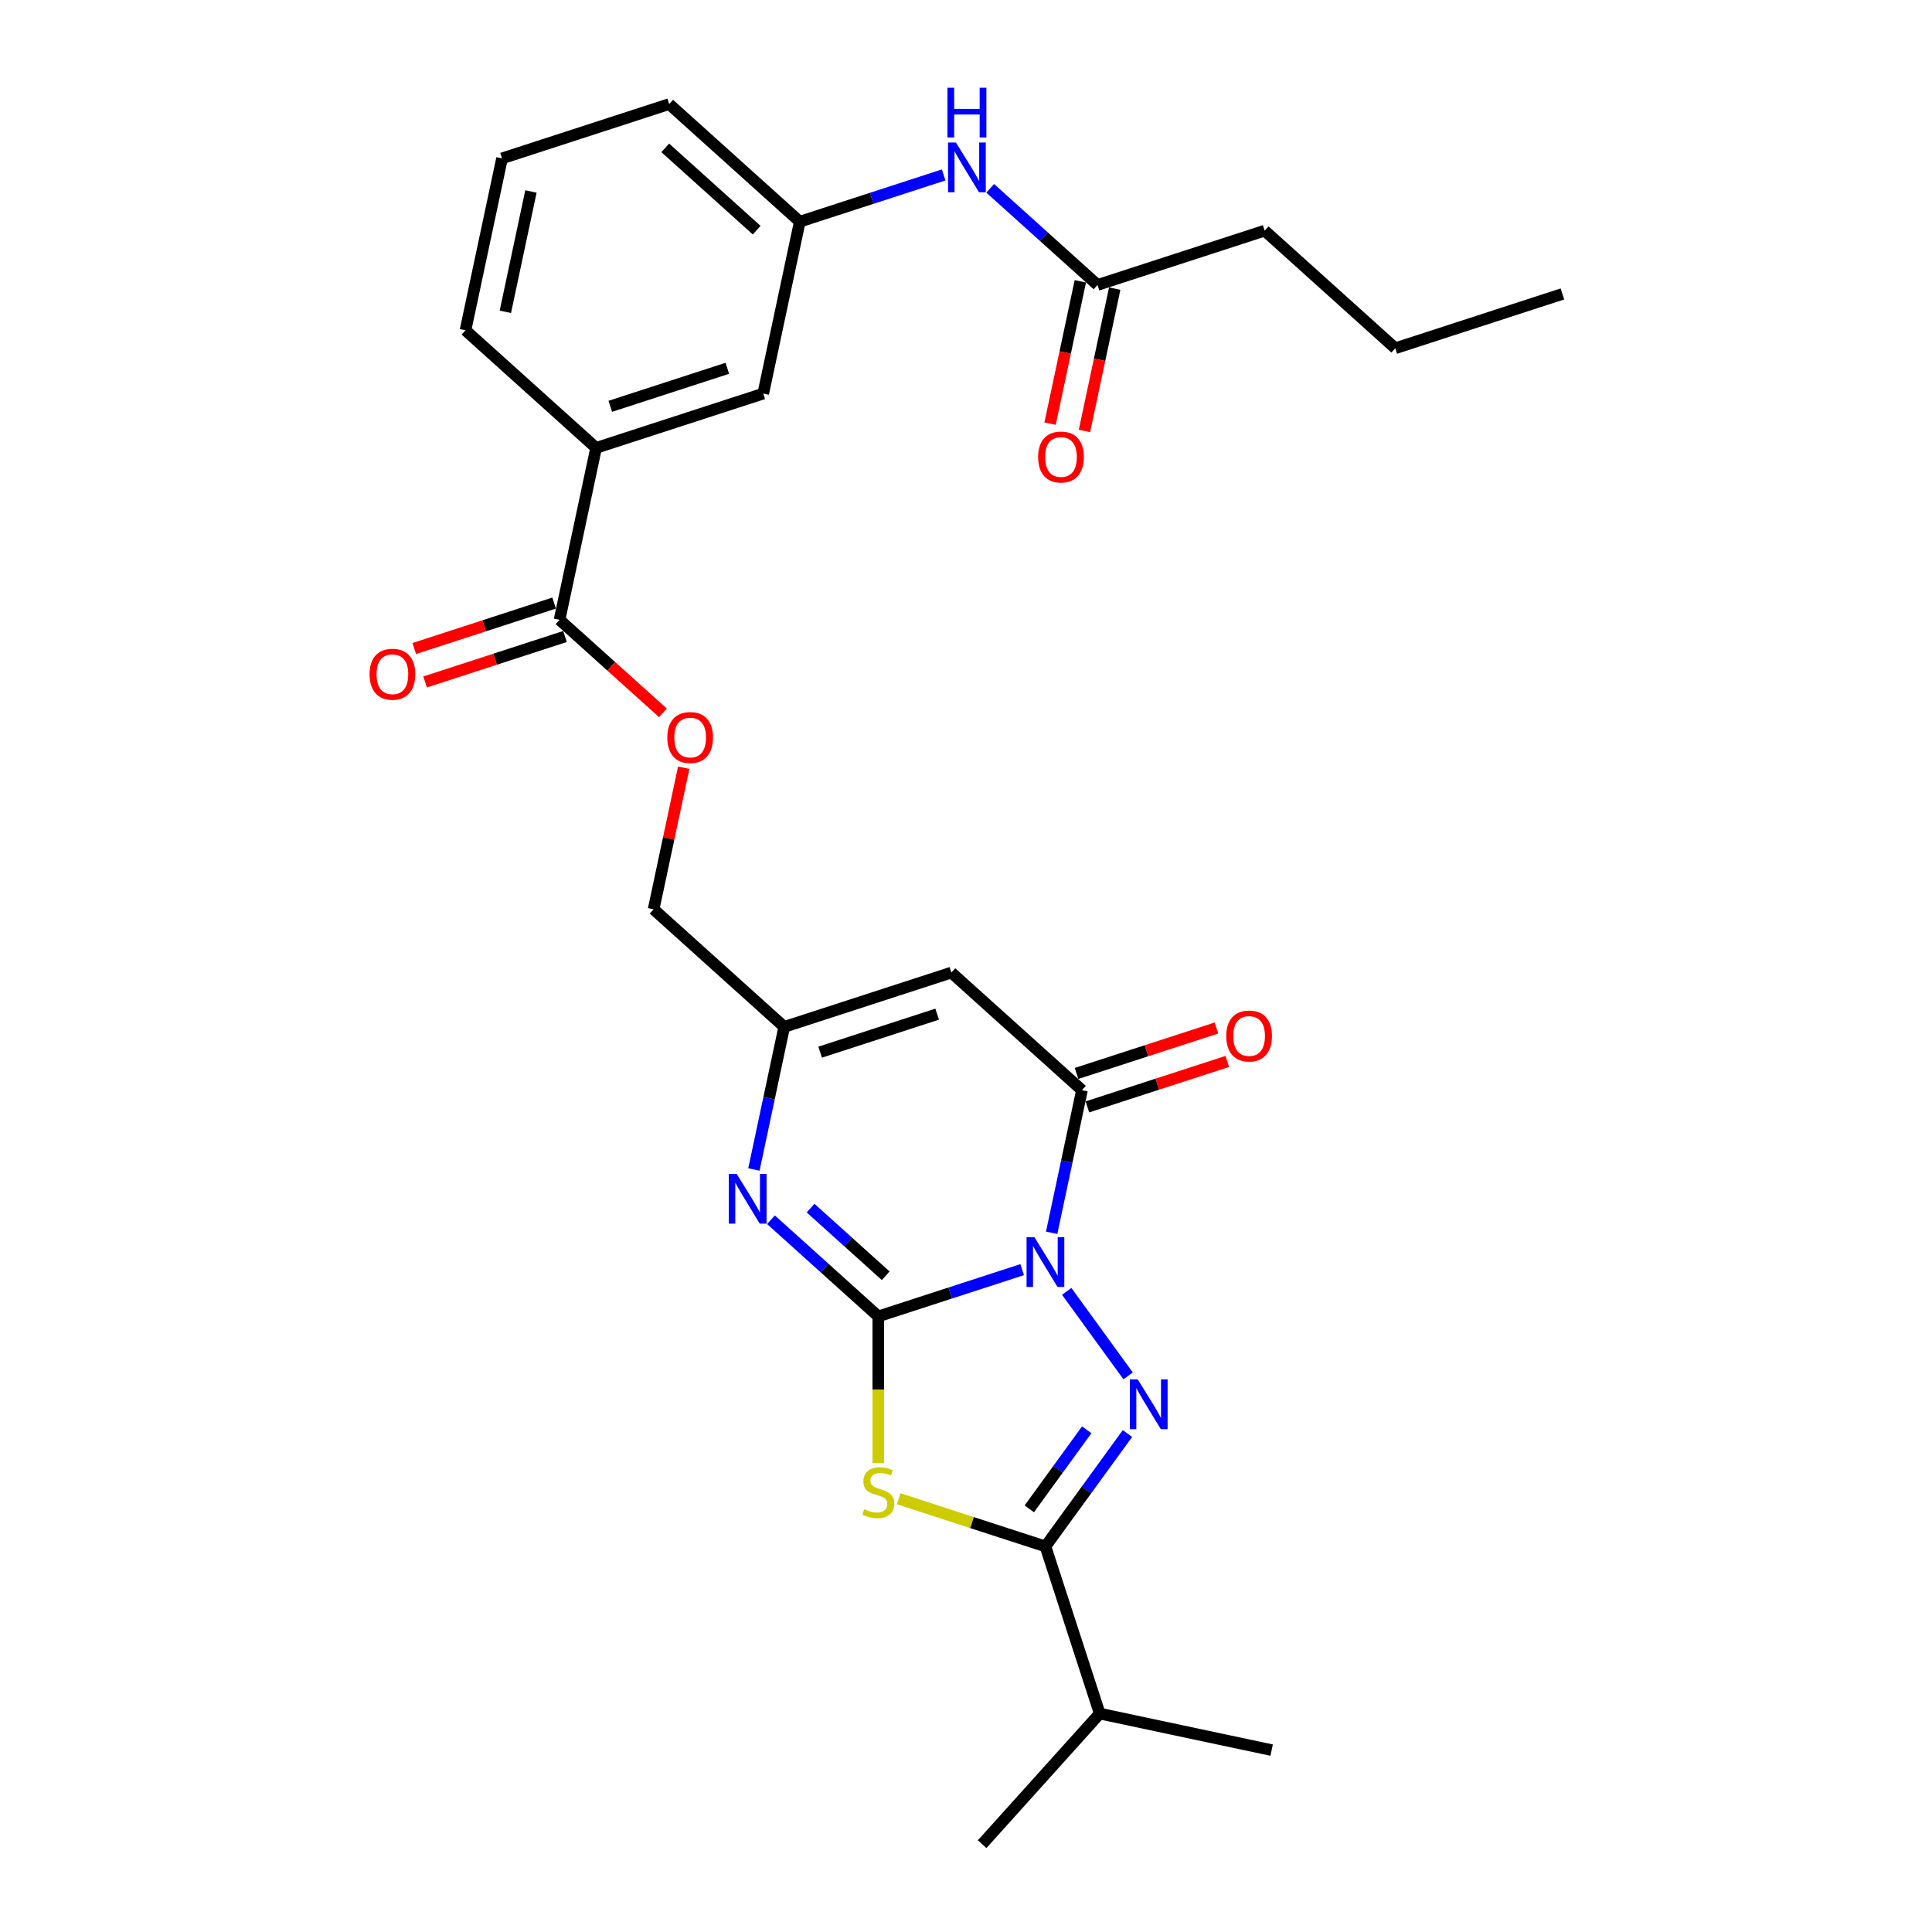 <?xml version='1.0' encoding='iso-8859-1'?>
<svg version='1.1' baseProfile='full'
              xmlns='http://www.w3.org/2000/svg'
                      xmlns:rdkit='http://www.rdkit.org/xml'
                      xmlns:xlink='http://www.w3.org/1999/xlink'
                  xml:space='preserve'
width='1000px' height='1000px' viewBox='0 0 1000 1000'>
<!-- END OF HEADER -->
<rect style='opacity:1.0;fill:#FFFFFF;stroke:none' width='1000' height='1000' x='0' y='0'> </rect>
<path class='bond-0' d='M 529.069,657.162 L 491.834,669.261' style='fill:none;fill-rule:evenodd;stroke:#0000FF;stroke-width:6px;stroke-linecap:butt;stroke-linejoin:miter;stroke-opacity:1' />
<path class='bond-0' d='M 491.834,669.261 L 454.6,681.359' style='fill:none;fill-rule:evenodd;stroke:#000000;stroke-width:6px;stroke-linecap:butt;stroke-linejoin:miter;stroke-opacity:1' />
<path class='bond-1' d='M 552.123,668.404 L 583.91,712.155' style='fill:none;fill-rule:evenodd;stroke:#0000FF;stroke-width:6px;stroke-linecap:butt;stroke-linejoin:miter;stroke-opacity:1' />
<path class='bond-4' d='M 544.334,638.095 L 552.179,601.183' style='fill:none;fill-rule:evenodd;stroke:#0000FF;stroke-width:6px;stroke-linecap:butt;stroke-linejoin:miter;stroke-opacity:1' />
<path class='bond-4' d='M 552.179,601.183 L 560.025,564.272' style='fill:none;fill-rule:evenodd;stroke:#000000;stroke-width:6px;stroke-linecap:butt;stroke-linejoin:miter;stroke-opacity:1' />
<path class='bond-2' d='M 454.6,681.359 L 454.6,719.282' style='fill:none;fill-rule:evenodd;stroke:#000000;stroke-width:6px;stroke-linecap:butt;stroke-linejoin:miter;stroke-opacity:1' />
<path class='bond-2' d='M 454.6,719.282 L 454.6,757.205' style='fill:none;fill-rule:evenodd;stroke:#CCCC00;stroke-width:6px;stroke-linecap:butt;stroke-linejoin:miter;stroke-opacity:1' />
<path class='bond-5' d='M 454.6,681.359 L 426.822,656.347' style='fill:none;fill-rule:evenodd;stroke:#000000;stroke-width:6px;stroke-linecap:butt;stroke-linejoin:miter;stroke-opacity:1' />
<path class='bond-5' d='M 426.822,656.347 L 399.044,631.336' style='fill:none;fill-rule:evenodd;stroke:#0000FF;stroke-width:6px;stroke-linecap:butt;stroke-linejoin:miter;stroke-opacity:1' />
<path class='bond-5' d='M 458.44,660.335 L 438.995,642.827' style='fill:none;fill-rule:evenodd;stroke:#000000;stroke-width:6px;stroke-linecap:butt;stroke-linejoin:miter;stroke-opacity:1' />
<path class='bond-5' d='M 438.995,642.827 L 419.551,625.319' style='fill:none;fill-rule:evenodd;stroke:#0000FF;stroke-width:6px;stroke-linecap:butt;stroke-linejoin:miter;stroke-opacity:1' />
<path class='bond-3' d='M 583.57,741.996 L 562.341,771.214' style='fill:none;fill-rule:evenodd;stroke:#0000FF;stroke-width:6px;stroke-linecap:butt;stroke-linejoin:miter;stroke-opacity:1' />
<path class='bond-3' d='M 562.341,771.214 L 541.112,800.433' style='fill:none;fill-rule:evenodd;stroke:#000000;stroke-width:6px;stroke-linecap:butt;stroke-linejoin:miter;stroke-opacity:1' />
<path class='bond-3' d='M 562.483,740.068 L 547.623,760.521' style='fill:none;fill-rule:evenodd;stroke:#0000FF;stroke-width:6px;stroke-linecap:butt;stroke-linejoin:miter;stroke-opacity:1' />
<path class='bond-3' d='M 547.623,760.521 L 532.763,780.974' style='fill:none;fill-rule:evenodd;stroke:#000000;stroke-width:6px;stroke-linecap:butt;stroke-linejoin:miter;stroke-opacity:1' />
<path class='bond-28' d='M 465.134,775.746 L 503.123,788.09' style='fill:none;fill-rule:evenodd;stroke:#CCCC00;stroke-width:6px;stroke-linecap:butt;stroke-linejoin:miter;stroke-opacity:1' />
<path class='bond-28' d='M 503.123,788.09 L 541.112,800.433' style='fill:none;fill-rule:evenodd;stroke:#000000;stroke-width:6px;stroke-linecap:butt;stroke-linejoin:miter;stroke-opacity:1' />
<path class='bond-17' d='M 541.112,800.433 L 569.222,886.946' style='fill:none;fill-rule:evenodd;stroke:#000000;stroke-width:6px;stroke-linecap:butt;stroke-linejoin:miter;stroke-opacity:1' />
<path class='bond-6' d='M 560.025,564.272 L 492.425,503.405' style='fill:none;fill-rule:evenodd;stroke:#000000;stroke-width:6px;stroke-linecap:butt;stroke-linejoin:miter;stroke-opacity:1' />
<path class='bond-12' d='M 562.836,572.924 L 599.042,561.159' style='fill:none;fill-rule:evenodd;stroke:#000000;stroke-width:6px;stroke-linecap:butt;stroke-linejoin:miter;stroke-opacity:1' />
<path class='bond-12' d='M 599.042,561.159 L 635.249,549.395' style='fill:none;fill-rule:evenodd;stroke:#FF0000;stroke-width:6px;stroke-linecap:butt;stroke-linejoin:miter;stroke-opacity:1' />
<path class='bond-12' d='M 557.214,555.621 L 593.421,543.857' style='fill:none;fill-rule:evenodd;stroke:#000000;stroke-width:6px;stroke-linecap:butt;stroke-linejoin:miter;stroke-opacity:1' />
<path class='bond-12' d='M 593.421,543.857 L 629.627,532.093' style='fill:none;fill-rule:evenodd;stroke:#FF0000;stroke-width:6px;stroke-linecap:butt;stroke-linejoin:miter;stroke-opacity:1' />
<path class='bond-29' d='M 390.221,605.337 L 398.067,568.426' style='fill:none;fill-rule:evenodd;stroke:#0000FF;stroke-width:6px;stroke-linecap:butt;stroke-linejoin:miter;stroke-opacity:1' />
<path class='bond-29' d='M 398.067,568.426 L 405.913,531.515' style='fill:none;fill-rule:evenodd;stroke:#000000;stroke-width:6px;stroke-linecap:butt;stroke-linejoin:miter;stroke-opacity:1' />
<path class='bond-7' d='M 492.425,503.405 L 405.913,531.515' style='fill:none;fill-rule:evenodd;stroke:#000000;stroke-width:6px;stroke-linecap:butt;stroke-linejoin:miter;stroke-opacity:1' />
<path class='bond-7' d='M 485.07,524.924 L 424.511,544.601' style='fill:none;fill-rule:evenodd;stroke:#000000;stroke-width:6px;stroke-linecap:butt;stroke-linejoin:miter;stroke-opacity:1' />
<path class='bond-19' d='M 405.913,531.515 L 338.313,470.648' style='fill:none;fill-rule:evenodd;stroke:#000000;stroke-width:6px;stroke-linecap:butt;stroke-linejoin:miter;stroke-opacity:1' />
<path class='bond-8' d='M 289.625,320.804 L 316.376,344.89' style='fill:none;fill-rule:evenodd;stroke:#000000;stroke-width:6px;stroke-linecap:butt;stroke-linejoin:miter;stroke-opacity:1' />
<path class='bond-8' d='M 316.376,344.89 L 343.126,368.976' style='fill:none;fill-rule:evenodd;stroke:#FF0000;stroke-width:6px;stroke-linecap:butt;stroke-linejoin:miter;stroke-opacity:1' />
<path class='bond-9' d='M 289.625,320.804 L 308.538,231.827' style='fill:none;fill-rule:evenodd;stroke:#000000;stroke-width:6px;stroke-linecap:butt;stroke-linejoin:miter;stroke-opacity:1' />
<path class='bond-16' d='M 286.815,312.152 L 250.608,323.917' style='fill:none;fill-rule:evenodd;stroke:#000000;stroke-width:6px;stroke-linecap:butt;stroke-linejoin:miter;stroke-opacity:1' />
<path class='bond-16' d='M 250.608,323.917 L 214.402,335.681' style='fill:none;fill-rule:evenodd;stroke:#FF0000;stroke-width:6px;stroke-linecap:butt;stroke-linejoin:miter;stroke-opacity:1' />
<path class='bond-16' d='M 292.436,329.455 L 256.23,341.219' style='fill:none;fill-rule:evenodd;stroke:#000000;stroke-width:6px;stroke-linecap:butt;stroke-linejoin:miter;stroke-opacity:1' />
<path class='bond-16' d='M 256.23,341.219 L 220.023,352.983' style='fill:none;fill-rule:evenodd;stroke:#FF0000;stroke-width:6px;stroke-linecap:butt;stroke-linejoin:miter;stroke-opacity:1' />
<path class='bond-14' d='M 308.538,231.827 L 395.051,203.717' style='fill:none;fill-rule:evenodd;stroke:#000000;stroke-width:6px;stroke-linecap:butt;stroke-linejoin:miter;stroke-opacity:1' />
<path class='bond-14' d='M 315.893,210.308 L 376.452,190.631' style='fill:none;fill-rule:evenodd;stroke:#000000;stroke-width:6px;stroke-linecap:butt;stroke-linejoin:miter;stroke-opacity:1' />
<path class='bond-20' d='M 308.538,231.827 L 240.938,170.96' style='fill:none;fill-rule:evenodd;stroke:#000000;stroke-width:6px;stroke-linecap:butt;stroke-linejoin:miter;stroke-opacity:1' />
<path class='bond-10' d='M 568.076,147.498 L 540.297,122.486' style='fill:none;fill-rule:evenodd;stroke:#000000;stroke-width:6px;stroke-linecap:butt;stroke-linejoin:miter;stroke-opacity:1' />
<path class='bond-10' d='M 540.297,122.486 L 512.519,97.475' style='fill:none;fill-rule:evenodd;stroke:#0000FF;stroke-width:6px;stroke-linecap:butt;stroke-linejoin:miter;stroke-opacity:1' />
<path class='bond-18' d='M 559.178,145.607 L 551.348,182.445' style='fill:none;fill-rule:evenodd;stroke:#000000;stroke-width:6px;stroke-linecap:butt;stroke-linejoin:miter;stroke-opacity:1' />
<path class='bond-18' d='M 551.348,182.445 L 543.517,219.283' style='fill:none;fill-rule:evenodd;stroke:#FF0000;stroke-width:6px;stroke-linecap:butt;stroke-linejoin:miter;stroke-opacity:1' />
<path class='bond-18' d='M 576.973,149.389 L 569.143,186.227' style='fill:none;fill-rule:evenodd;stroke:#000000;stroke-width:6px;stroke-linecap:butt;stroke-linejoin:miter;stroke-opacity:1' />
<path class='bond-18' d='M 569.143,186.227 L 561.313,223.066' style='fill:none;fill-rule:evenodd;stroke:#FF0000;stroke-width:6px;stroke-linecap:butt;stroke-linejoin:miter;stroke-opacity:1' />
<path class='bond-22' d='M 568.076,147.498 L 654.588,119.388' style='fill:none;fill-rule:evenodd;stroke:#000000;stroke-width:6px;stroke-linecap:butt;stroke-linejoin:miter;stroke-opacity:1' />
<path class='bond-11' d='M 488.432,90.544 L 451.198,102.642' style='fill:none;fill-rule:evenodd;stroke:#0000FF;stroke-width:6px;stroke-linecap:butt;stroke-linejoin:miter;stroke-opacity:1' />
<path class='bond-11' d='M 451.198,102.642 L 413.963,114.74' style='fill:none;fill-rule:evenodd;stroke:#000000;stroke-width:6px;stroke-linecap:butt;stroke-linejoin:miter;stroke-opacity:1' />
<path class='bond-13' d='M 353.888,397.371 L 346.1,434.009' style='fill:none;fill-rule:evenodd;stroke:#FF0000;stroke-width:6px;stroke-linecap:butt;stroke-linejoin:miter;stroke-opacity:1' />
<path class='bond-13' d='M 346.1,434.009 L 338.313,470.648' style='fill:none;fill-rule:evenodd;stroke:#000000;stroke-width:6px;stroke-linecap:butt;stroke-linejoin:miter;stroke-opacity:1' />
<path class='bond-15' d='M 395.051,203.717 L 413.963,114.74' style='fill:none;fill-rule:evenodd;stroke:#000000;stroke-width:6px;stroke-linecap:butt;stroke-linejoin:miter;stroke-opacity:1' />
<path class='bond-30' d='M 413.963,114.74 L 346.363,53.873' style='fill:none;fill-rule:evenodd;stroke:#000000;stroke-width:6px;stroke-linecap:butt;stroke-linejoin:miter;stroke-opacity:1' />
<path class='bond-30' d='M 391.65,119.13 L 344.33,76.523' style='fill:none;fill-rule:evenodd;stroke:#000000;stroke-width:6px;stroke-linecap:butt;stroke-linejoin:miter;stroke-opacity:1' />
<path class='bond-24' d='M 569.222,886.946 L 508.355,954.545' style='fill:none;fill-rule:evenodd;stroke:#000000;stroke-width:6px;stroke-linecap:butt;stroke-linejoin:miter;stroke-opacity:1' />
<path class='bond-25' d='M 569.222,886.946 L 658.199,905.858' style='fill:none;fill-rule:evenodd;stroke:#000000;stroke-width:6px;stroke-linecap:butt;stroke-linejoin:miter;stroke-opacity:1' />
<path class='bond-21' d='M 240.938,170.96 L 259.851,81.983' style='fill:none;fill-rule:evenodd;stroke:#000000;stroke-width:6px;stroke-linecap:butt;stroke-linejoin:miter;stroke-opacity:1' />
<path class='bond-21' d='M 261.57,161.396 L 274.809,99.112' style='fill:none;fill-rule:evenodd;stroke:#000000;stroke-width:6px;stroke-linecap:butt;stroke-linejoin:miter;stroke-opacity:1' />
<path class='bond-23' d='M 259.851,81.983 L 346.363,53.873' style='fill:none;fill-rule:evenodd;stroke:#000000;stroke-width:6px;stroke-linecap:butt;stroke-linejoin:miter;stroke-opacity:1' />
<path class='bond-26' d='M 654.588,119.388 L 722.188,180.256' style='fill:none;fill-rule:evenodd;stroke:#000000;stroke-width:6px;stroke-linecap:butt;stroke-linejoin:miter;stroke-opacity:1' />
<path class='bond-27' d='M 722.188,180.256 L 808.7,152.146' style='fill:none;fill-rule:evenodd;stroke:#000000;stroke-width:6px;stroke-linecap:butt;stroke-linejoin:miter;stroke-opacity:1' />
<path  class='atom-0' d='M 535.418 640.369
L 543.86 654.013
Q 544.696 655.36, 546.043 657.797
Q 547.389 660.235, 547.462 660.381
L 547.462 640.369
L 550.882 640.369
L 550.882 666.13
L 547.353 666.13
L 538.293 651.212
Q 537.237 649.465, 536.109 647.464
Q 535.018 645.463, 534.69 644.844
L 534.69 666.13
L 531.343 666.13
L 531.343 640.369
L 535.418 640.369
' fill='#0000FF'/>
<path  class='atom-2' d='M 588.886 713.961
L 597.327 727.605
Q 598.164 728.952, 599.51 731.389
Q 600.857 733.827, 600.929 733.973
L 600.929 713.961
L 604.35 713.961
L 604.35 739.722
L 600.82 739.722
L 591.76 724.804
Q 590.705 723.057, 589.577 721.056
Q 588.485 719.055, 588.158 718.436
L 588.158 739.722
L 584.81 739.722
L 584.81 713.961
L 588.886 713.961
' fill='#0000FF'/>
<path  class='atom-3' d='M 447.323 781.165
Q 447.614 781.274, 448.815 781.784
Q 450.015 782.293, 451.325 782.621
Q 452.671 782.912, 453.981 782.912
Q 456.419 782.912, 457.838 781.747
Q 459.257 780.547, 459.257 778.473
Q 459.257 777.054, 458.53 776.18
Q 457.838 775.307, 456.747 774.834
Q 455.655 774.361, 453.836 773.815
Q 451.544 773.124, 450.161 772.469
Q 448.815 771.814, 447.832 770.431
Q 446.886 769.049, 446.886 766.72
Q 446.886 763.482, 449.069 761.48
Q 451.289 759.479, 455.655 759.479
Q 458.639 759.479, 462.023 760.898
L 461.186 763.7
Q 458.093 762.427, 455.764 762.427
Q 453.254 762.427, 451.871 763.482
Q 450.488 764.501, 450.525 766.283
Q 450.525 767.666, 451.216 768.503
Q 451.944 769.34, 452.963 769.813
Q 454.018 770.286, 455.764 770.832
Q 458.093 771.559, 459.476 772.287
Q 460.858 773.015, 461.841 774.507
Q 462.86 775.962, 462.86 778.473
Q 462.86 782.038, 460.458 783.967
Q 458.093 785.859, 454.127 785.859
Q 451.835 785.859, 450.088 785.35
Q 448.378 784.877, 446.34 784.04
L 447.323 781.165
' fill='#CCCC00'/>
<path  class='atom-6' d='M 381.306 607.611
L 389.747 621.256
Q 390.584 622.602, 391.93 625.04
Q 393.277 627.478, 393.349 627.623
L 393.349 607.611
L 396.77 607.611
L 396.77 633.372
L 393.24 633.372
L 384.18 618.454
Q 383.125 616.708, 381.997 614.706
Q 380.905 612.705, 380.578 612.087
L 380.578 633.372
L 377.23 633.372
L 377.23 607.611
L 381.306 607.611
' fill='#0000FF'/>
<path  class='atom-12' d='M 494.781 73.75
L 503.223 87.395
Q 504.06 88.741, 505.406 91.179
Q 506.752 93.617, 506.825 93.762
L 506.825 73.75
L 510.245 73.75
L 510.245 99.511
L 506.716 99.511
L 497.656 84.593
Q 496.601 82.847, 495.473 80.845
Q 494.381 78.844, 494.054 78.226
L 494.054 99.511
L 490.706 99.511
L 490.706 73.75
L 494.781 73.75
' fill='#0000FF'/>
<path  class='atom-12' d='M 490.397 45.413
L 493.89 45.413
L 493.89 56.365
L 507.062 56.365
L 507.062 45.413
L 510.555 45.413
L 510.555 71.174
L 507.062 71.174
L 507.062 59.276
L 493.89 59.276
L 493.89 71.174
L 490.397 71.174
L 490.397 45.413
' fill='#0000FF'/>
<path  class='atom-13' d='M 634.712 536.236
Q 634.712 530.05, 637.769 526.593
Q 640.825 523.137, 646.538 523.137
Q 652.25 523.137, 655.307 526.593
Q 658.363 530.05, 658.363 536.236
Q 658.363 542.494, 655.27 546.06
Q 652.177 549.589, 646.538 549.589
Q 640.861 549.589, 637.769 546.06
Q 634.712 542.53, 634.712 536.236
M 646.538 546.678
Q 650.467 546.678, 652.578 544.059
Q 654.724 541.402, 654.724 536.236
Q 654.724 531.178, 652.578 528.631
Q 650.467 526.048, 646.538 526.048
Q 642.608 526.048, 640.461 528.595
Q 638.351 531.142, 638.351 536.236
Q 638.351 541.439, 640.461 544.059
Q 642.608 546.678, 646.538 546.678
' fill='#FF0000'/>
<path  class='atom-14' d='M 345.4 381.744
Q 345.4 375.558, 348.456 372.101
Q 351.513 368.645, 357.225 368.645
Q 362.938 368.645, 365.994 372.101
Q 369.051 375.558, 369.051 381.744
Q 369.051 388.002, 365.958 391.568
Q 362.865 395.097, 357.225 395.097
Q 351.549 395.097, 348.456 391.568
Q 345.4 388.038, 345.4 381.744
M 357.225 392.186
Q 361.155 392.186, 363.265 389.567
Q 365.412 386.91, 365.412 381.744
Q 365.412 376.686, 363.265 374.139
Q 361.155 371.556, 357.225 371.556
Q 353.296 371.556, 351.149 374.103
Q 349.039 376.65, 349.039 381.744
Q 349.039 386.947, 351.149 389.567
Q 353.296 392.186, 357.225 392.186
' fill='#FF0000'/>
<path  class='atom-17' d='M 191.288 348.986
Q 191.288 342.8, 194.344 339.344
Q 197.4 335.887, 203.113 335.887
Q 208.826 335.887, 211.882 339.344
Q 214.938 342.8, 214.938 348.986
Q 214.938 355.244, 211.846 358.81
Q 208.753 362.34, 203.113 362.34
Q 197.437 362.34, 194.344 358.81
Q 191.288 355.281, 191.288 348.986
M 203.113 359.429
Q 207.043 359.429, 209.153 356.809
Q 211.3 354.153, 211.3 348.986
Q 211.3 343.928, 209.153 341.381
Q 207.043 338.798, 203.113 338.798
Q 199.183 338.798, 197.037 341.345
Q 194.926 343.892, 194.926 348.986
Q 194.926 354.189, 197.037 356.809
Q 199.183 359.429, 203.113 359.429
' fill='#FF0000'/>
<path  class='atom-19' d='M 537.338 236.548
Q 537.338 230.362, 540.394 226.905
Q 543.45 223.449, 549.163 223.449
Q 554.876 223.449, 557.932 226.905
Q 560.988 230.362, 560.988 236.548
Q 560.988 242.806, 557.896 246.372
Q 554.803 249.901, 549.163 249.901
Q 543.487 249.901, 540.394 246.372
Q 537.338 242.842, 537.338 236.548
M 549.163 246.99
Q 553.093 246.99, 555.203 244.37
Q 557.35 241.714, 557.35 236.548
Q 557.35 231.49, 555.203 228.943
Q 553.093 226.359, 549.163 226.359
Q 545.233 226.359, 543.087 228.907
Q 540.976 231.454, 540.976 236.548
Q 540.976 241.751, 543.087 244.37
Q 545.233 246.99, 549.163 246.99
' fill='#FF0000'/>
</svg>
